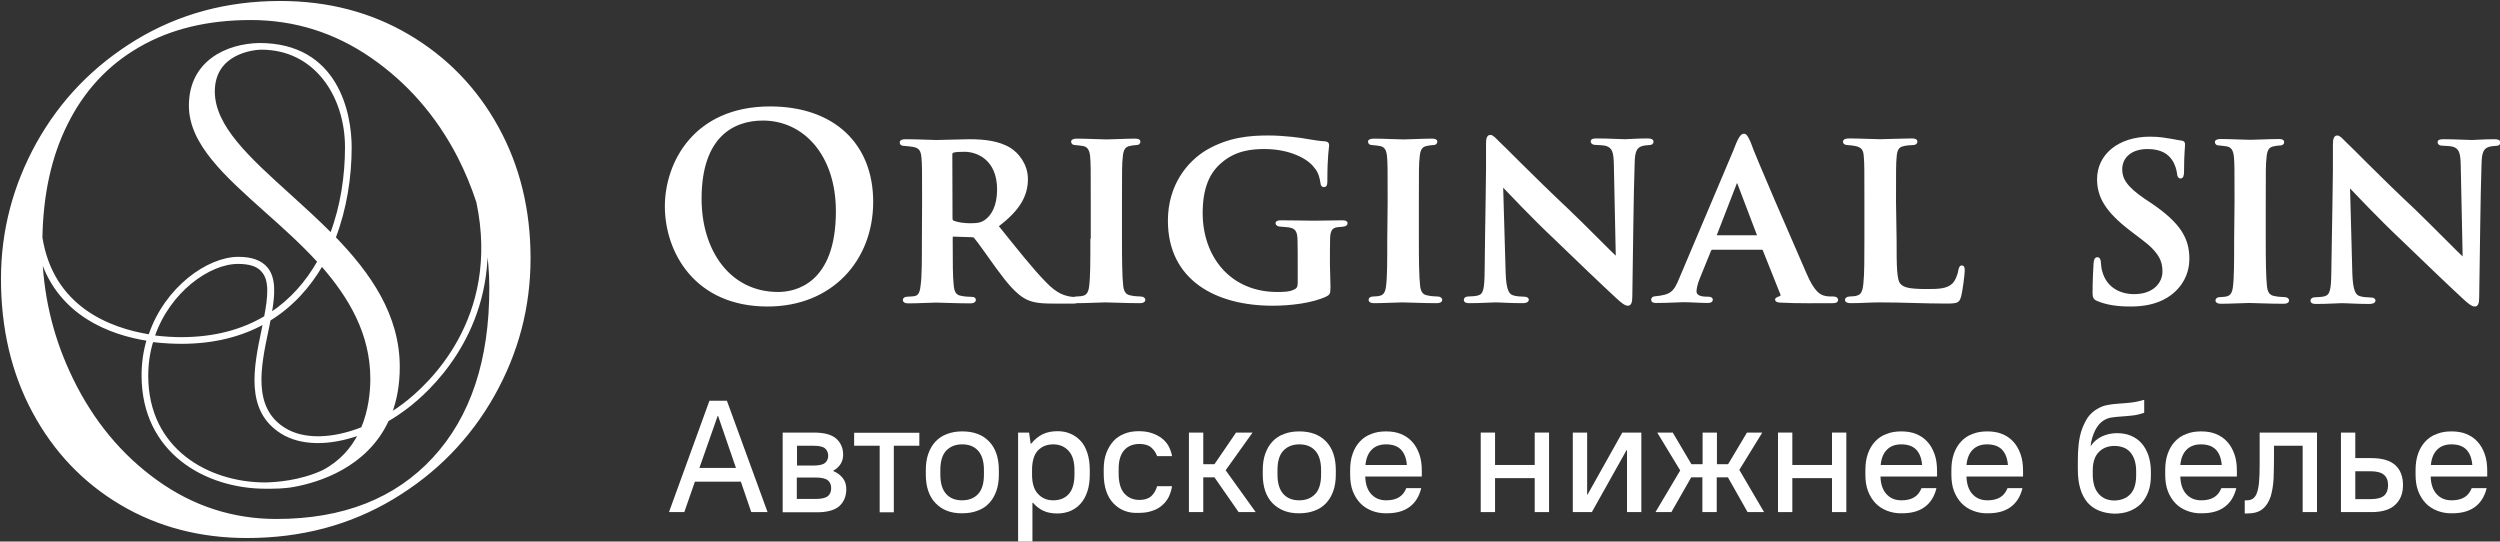 <?xml version="1.0" encoding="utf-8"?>
<!-- Generator: Adobe Illustrator 23.0.5, SVG Export Plug-In . SVG Version: 6.00 Build 0)  -->
<svg version="1.1" id="Слой_1" xmlns="http://www.w3.org/2000/svg" xmlns:xlink="http://www.w3.org/1999/xlink" x="0px" y="0px"
	 viewBox="0 0 1273.2 275.8" style="enable-background:new 0 0 1273.2 275.8;" xml:space="preserve">
<rect x="0" y="0" width="1273.2" height="275.8" fill="#333333" stroke="none"/>
<style type="text/css">
	.st0{fill:#FFFFFF;stroke:#FFFFFF;stroke-miterlimit:10;}
	.st1{fill:#FFFFFF;}
</style>
<path class="st0" d="M253.4,64.9c-10.9-19.8-26-35.4-45.3-46.8S167,1,142.7,1c-27.1,0-51.4,6.6-73.1,19.7C47.9,33.9,31.1,51.3,19,73
	C7,94.7,1,117.7,1,142c0,25.3,5.3,47.9,16,67.8s25.5,35.5,44.5,46.8c19,11.3,40.5,16.9,64.3,16.9c27.6,0,52.3-6.6,74.2-19.7
	c21.9-13.1,39-30.6,51.3-52.4s18.4-45.1,18.4-69.9C269.7,106.9,264.3,84.7,253.4,64.9 M132.1,22.4L132.1,22.4
	c-16.4,0.3-35.4,8.8-35.4,31.4c0,19.3,17.9,35.3,38.6,53.8c9,8,18.4,16.4,26.8,25.6c-5.9,10.4-13.9,19.6-24.2,26.4
	c1.7-9.6,2.2-17.8-2-23c-2.9-3.5-7.6-5.3-14.5-5.3c-15.4,0-37.1,15.1-45.3,39.5c-20.5-3.3-49.3-14.3-55-49.8
	c0.4-22,4.6-41.3,12.7-57.6c8.5-17.3,20.8-30.6,36.8-39.8c16-9.3,35.1-13.9,57.1-13.9c22.3,0,42.8,6.4,61.4,19.2
	s33.4,29.7,44.3,50.7c3.9,7.6,7.1,15.4,9.7,23.3c12.5,59.5-24.9,93.5-37.3,102.9c-2.2,1.7-4.4,3.2-6.7,4.6c2.5-6.6,4-14.4,4-23.5
	c0-26.4-14.8-47.5-32.6-65.9c5.6-14.7,8.1-30.8,8.1-46C178.6,57.7,171.8,22.4,132.1,22.4 M176.2,75c0,14.6-2.3,30-7.6,44.1
	c-6.9-6.9-14.1-13.5-21.2-19.9c-20.7-18.7-38.5-34.8-38.5-52.6c0-20.1,21-21.8,24.2-21.8C160.5,24.8,176.2,48.8,176.2,75
	 M189.1,192.9c0,6.6-0.9,16.1-4.7,25.1c-15.2,6-29.9,6.4-39.6,0.3c-16.8-10.5-12.5-31.4-8.6-49.9c0.4-1.9,0.8-3.7,1.1-5.5
	c11.4-7,20.1-16.7,26.6-27.8C178.1,151.3,189.1,169.9,189.1,192.9 M135,161.4c-11.4,6.8-25.5,10.8-42.7,10.8c-3.4,0-8.3-0.2-14-0.9
	c7.9-23.1,28.4-37.4,42.9-37.4c6.1,0,10.3,1.4,12.6,4.4C137.8,142.9,136.9,151.6,135,161.4 M92.4,174.6c16.7,0,30.6-3.7,42-10
	c-0.2,1.1-0.5,2.3-0.7,3.4c-4,19.2-8.5,41,9.7,52.4c9.9,6.2,24.4,6.2,39.5,0.8c-3.7,7.2-9.4,14-18.4,18.7l0,0
	c-11.8,5.5-24.4,6.2-29.4,6.3l0,0c-28.9,0-60.1-17.1-60.1-54.8c0-6.3,0.9-12.3,2.6-17.7C83.6,174.4,88.8,174.6,92.4,174.6
	 M220.8,233.4c-19.3,20.9-46,31.4-80,31.4c-22.3,0-42.6-6.6-60.9-19.7C61.6,232,47.2,214.6,36.7,193c-9.4-19.3-14.6-39.6-15.6-61
	c9.3,28.5,35.1,38.1,54.1,41.1c-1.7,5.6-2.6,11.7-2.6,18.1c0,39.2,32.3,57.1,62.4,57.2c0,0,0,0,0.1,0s0.1,0,0.1,0h0.3h0.4
	c3.6,0,8.7,0,13.6-0.9c12.3-2.2,37-9.6,48-33.4c3.3-1.9,6.5-4.1,9.7-6.5c11.1-8.4,41.8-36.2,40.7-83.8c1.1,7.4,1.8,14.9,1.8,22.5
	C249.8,183.5,240.1,212.5,220.8,233.4"/>
<g>
	<path class="st0" d="M1187.8,138.1c-0.1,9.5-0.6,12.4-3.9,13.3c-1.5,0.4-3.5,0.4-4.9,0.5c-1.2,0-1.8,0.5-1.8,1.2c0,1,1,1.2,2.4,1.2
		c5.5,0,11.5-0.4,12.9-0.4c3,0,7.5,0.4,14.2,0.4c1.5,0,2.6-0.4,2.6-1.3c0-0.6-0.8-1-1.9-1c-1.9-0.1-4.1-0.1-6-0.8
		c-2.3-0.8-3.6-3.5-3.9-11.8l-1.2-44.7c3.1,3.2,15.7,16.6,27,27.2c10.7,10.3,24.4,23.5,31.6,30.1c2.4,2.2,4.1,3.6,5.5,3.6
		c1,0,1.7-1,1.7-4c0.4-22.9,0.6-51.6,1.2-68.1c0.1-6.2,1.2-8.4,4.5-9.3c1.2-0.3,2.1-0.3,3.2-0.4c1.4,0,1.9-0.5,1.9-1.2
		c0-0.9-1-1.2-2.5-1.2c-5.4,0-10,0.4-11.4,0.4c-2.8,0-8.6-0.4-14.3-0.4c-1.5,0-2.8,0.1-2.8,1c0,0.6,0.5,1.3,1.9,1.3
		c1.5,0.1,4.1,0.1,5.8,0.6c3.1,1.2,4,3.3,4.1,9.9l1,47.6c-2.1-1.8-16.5-16.5-24.8-24.5c-18.4-17.2-33.4-32.8-35.5-34.6
		c-1.9-1.9-3-3.2-4.1-3.2c-1.3,0-1.7,1.6-1.7,4C1188.8,88,1188.1,114.9,1187.8,138.1 M1138.3,122.4c0,10.7,0,18.9-0.6,23.5
		c-0.3,3.1-1.3,5-3.5,5.5c-1,0.3-1.9,0.3-3.5,0.4c-1.4,0-1.9,0.6-1.9,1.2c0,0.8,0.8,1.2,2.3,1.2c4.5,0,12.2-0.4,14.4-0.4
		c2.7,0,10,0.4,17.6,0.4c1.3,0,2.2-0.4,2.2-1.2c0-0.5-0.5-1.2-1.9-1.2c-1.7-0.1-3.2-0.1-4.9-0.5c-3.3-0.4-4.2-2.7-4.5-5.7
		c-0.5-4.6-0.6-13-0.6-23.3V103c0-16.7,0-19.3,0.4-22.8c0.3-3.7,1.2-5.7,4.2-6.2c1.3-0.3,1.8-0.3,3-0.4c1.2,0,1.8-0.4,1.8-1.3
		c0-0.6-0.6-1-2.2-1c-4.4,0-12,0.4-14.5,0.4c-2.8,0-10.5-0.4-15-0.4c-1.8,0-2.6,0.4-2.6,1c0,0.9,0.6,1.3,1.8,1.3
		c1.4,0.1,2.8,0.3,4,0.5c2.4,0.5,3.6,2.3,3.9,5.9c0.3,3.6,0.3,6.2,0.3,22.9L1138.3,122.4L1138.3,122.4z M1085.1,155.6
		c5.9,0,12.5-0.9,18.3-4.4c8.2-5.1,11.1-12.7,11.1-19.4c0-10.4-4.6-18-19-27.8l-3.6-2.4c-9.3-6.3-11.6-10.6-11.6-15.3
		c0-6.3,4.9-10.9,13.4-10.9c7.3,0,10.9,2.8,12.9,5.8c1.7,2.4,2.4,5.5,2.6,7c0.1,1.4,0.5,2.2,1.3,2.2c0.9,0,1.3-0.9,1.3-3.3
		c0-8.8,0.5-11.8,0.5-13.6c0-0.8-0.3-1.3-1.3-1.4c-1.3-0.1-2.8-0.5-4.6-0.8c-3.2-0.5-6.3-1.2-11.4-1.2c-16.1,0-26.5,9-26.5,21.1
		c0,9,4.1,16.3,16.8,26l5.4,4.1c9.5,7,11.1,11.8,11.1,17c0,5.7-4.6,12-14.9,12c-7.3,0-14.4-3.5-16.7-11.8c-0.6-1.8-0.6-3.7-0.8-5.2
		c-0.1-0.9-0.3-1.8-1.3-1.8c-0.9,0-1.3,1-1.4,2.8c-0.1,1.9-0.5,8.4-0.5,14.9c0,2.2,0.4,3,2.2,3.7
		C1073.1,154.8,1078.2,155.6,1085.1,155.6"/>
	<path class="st0" d="M965.1,103c0-17,0-19.4,0.3-22.9c0.3-3.9,1.2-5.7,4.2-6.2c1.4-0.4,3-0.4,4.2-0.5c1.5,0,2.2-0.4,2.2-1.2
		s-0.6-1.2-2.4-1.2c-4.4,0-13.6,0.4-16.1,0.4c-3.3,0-10.3-0.4-15.7-0.4c-1.8,0-2.7,0.4-2.7,1.2s0.8,1.2,2.1,1.2
		c1.4,0.1,3,0.3,3.9,0.5c3.5,0.8,4.4,2.4,4.6,6c0.3,3.5,0.3,6,0.3,22.8V122c0,9.4,0,17.6-0.5,22.2c-0.4,4.2-1.2,6.3-3.9,6.9
		c-0.9,0.3-2.2,0.3-3.6,0.4c-1.3,0.1-1.9,0.6-1.9,1.2c0,0.8,0.9,1.2,2.4,1.2c5.3,0,10-0.4,14.7-0.4c12.1,0,22.5,0.6,34,0.6
		c5.7,0,6.2-0.4,7-3c0.9-3.1,1.9-11.8,1.9-13.2c0-1.3-0.1-2.2-1-2.2s-1,1-1.3,2.1c-0.4,2.7-1.8,5.7-3.3,7.1c-3,2.7-7.3,2.8-13.2,2.8
		c-9,0-11.8-0.8-13.6-2.6c-2.3-1.9-2.3-9.5-2.3-23L965.1,103L965.1,103z M874.3,120.3c-0.5,0-0.6-0.3-0.5-0.6l10.2-26.3
		c0.5-1.3,0.9-1,1.3,0l10,26.3c0.1,0.4,0.1,0.6-0.5,0.6H874.3z M897.3,126.7c0.5,0,0.9,0.3,1,0.8l8.7,21.8c0.8,1.6-0.1,1.9-1.3,2.3
		c-0.6,0.3-1.2,0.5-1.2,1c0,0.6,0.8,0.9,1.9,1c8.1,0.5,21.6,0.3,27,0.3c1.7,0,2.2-0.4,2.2-1.2c0-0.6-0.5-1.2-1.9-1.2
		c-1.2,0-3.1,0-4.2-0.3c-2.7-0.5-5.9-2.2-10-11.9c-7.2-16.5-26.3-60.3-28.4-66.7c-1.3-2.8-1.9-4-3-4c-1.4,0-2.7,2.4-5,8.5
		l-27.3,64.5c-3,7.5-4.8,9-12.9,9.8c-0.9,0-1.5,0.5-1.5,1.2c0,0.9,0.6,1.2,2.1,1.2c5.9,0,12.4-0.4,13.6-0.4c4,0,8.6,0.4,12.6,0.4
		c1.2,0,2.1-0.3,2.1-1.2c0-0.5-0.4-1-1.9-1c-2.4,0-6.4-0.1-6.4-3.3c0-1.3,0.6-4,1.7-6.7l5.7-14c0.3-0.6,0.5-0.9,1-0.9L897.3,126.7
		L897.3,126.7z M756.6,137.8c-0.1,9.5-0.6,12.4-3.9,13.2c-1.5,0.4-3.5,0.4-4.9,0.5c-1.2,0-1.8,0.5-1.8,1.2c0,1,1,1.2,2.4,1.2
		c5.5,0,11.5-0.4,12.9-0.4c3,0,7.5,0.4,14.2,0.4c1.5,0,2.6-0.4,2.6-1.3c0-0.6-0.8-1-1.9-1c-1.9-0.1-4.1-0.1-6-0.8
		c-2.3-0.8-3.6-3.5-3.9-11.8L765,94.3c3.1,3.2,15.7,16.6,27,27.2c10.7,10.3,24.4,23.5,31.6,30.1c2.4,2.2,4.1,3.6,5.5,3.6
		c1,0,1.7-1,1.7-4c0.4-22.9,0.6-51.6,1.2-68.1c0.1-6.2,1.2-8.4,4.5-9.3c1.2-0.3,2.1-0.3,3.2-0.4c1.4,0,1.9-0.5,1.9-1.2
		c0-0.9-1-1.2-2.5-1.2c-5.4,0-10,0.4-11.4,0.4c-2.8,0-8.6-0.4-14.3-0.4c-1.5,0-2.8,0.1-2.8,1c0,0.6,0.5,1.3,1.9,1.3
		c1.5,0.1,4.1,0.1,5.8,0.6c3.1,1.2,4,3.3,4.1,9.9l1,47.6c-2.1-1.8-16.5-16.5-24.8-24.4c-18.4-17.3-33.4-32.8-35.5-34.6
		c-1.9-1.9-3-3.2-4.1-3.2c-1.3,0-1.7,1.5-1.7,4C757.5,87.7,756.8,114.6,756.6,137.8 M707,122.1c0,10.7,0,18.9-0.6,23.5
		c-0.3,3.1-1.3,5-3.5,5.5c-1,0.3-1.9,0.3-3.5,0.4c-1.4,0-1.9,0.6-1.9,1.2c0,0.8,0.8,1.2,2.3,1.2c4.5,0,12.2-0.4,14.4-0.4
		c2.7,0,10,0.4,17.6,0.4c1.3,0,2.2-0.4,2.2-1.2c0-0.5-0.5-1.2-1.9-1.2c-1.7-0.1-3.2-0.1-4.9-0.5c-3.3-0.4-4.2-2.7-4.5-5.7
		c-0.5-4.6-0.6-13-0.6-23.3v-19.2c0-16.7,0-19.3,0.4-22.8c0.3-3.7,1.2-5.7,4.2-6.2c1.3-0.3,1.8-0.3,3-0.4c1.2,0,1.8-0.4,1.8-1.3
		c0-0.6-0.6-1-2.2-1c-4.4,0-12,0.4-14.5,0.4c-2.8,0-10.5-0.4-15-0.4c-1.8,0-2.6,0.4-2.6,1c0,0.9,0.6,1.3,1.8,1.3
		c1.4,0.1,2.8,0.3,4,0.5c2.5,0.5,3.6,2.3,3.9,5.9s0.3,6.2,0.3,22.9L707,122.1L707,122.1z M676.8,134.7c0-5.5,0-9.8,0.1-13.3
		c0.1-3.7,1-5.8,4.2-6.2c1.4-0.1,1.7-0.1,3.1-0.3c0.9-0.1,1.6-0.5,1.6-1.2c0-0.8-0.9-1-2.3-1c-4.2,0-10.4,0.2-14,0.2
		c-3.5,0-10.8-0.2-17-0.2c-1.7,0-2.4,0.3-2.4,1c0,0.6,0.8,1.2,1.8,1.2c1.7,0.1,3.3,0.3,4.4,0.4c3.9,0.5,4.9,2.6,5,6.8
		c0.1,3.5,0.1,7.3,0.1,12.6v9.3c0,1.8-0.4,3.2-2.1,3.9c-2.4,1.3-6.2,1.3-8.9,1.3c-23.9,0-38.4-18-38.4-40.7c0-13,3.7-20.9,9.8-26
		c7.3-6.3,15.5-7.1,22.2-7.1c13.2,0,22.4,5.2,25.5,9.4c2.7,3,3.1,6.1,3.5,8.4c0.1,0.9,0.3,1.6,1.2,1.6s1.3-0.5,1.3-2.3
		c0-13.9,0.9-17.1,0.9-18.4c0-0.8-0.1-1.4-1.4-1.6c-2.7-0.1-6.7-0.8-9.2-1.2c-2.8-0.6-12.1-1.8-19.8-1.8c-9.3,0-19.8,0.8-30.9,7.1
		c-10.3,6-19.8,18.1-19.8,35.8c0,30,24.2,42.8,52.8,42.8c9,0,20.2-1.3,27.3-4.7c1.4-0.8,1.7-1,1.7-4.6L676.8,134.7L676.8,134.7z
		 M555.8,122.1c0,10.7,0,18.9-0.6,23.5c-0.3,3.1-1.3,5-3.5,5.5c-1,0.3-1.9,0.3-3.5,0.4c-1.4,0-1.9,0.6-1.9,1.2
		c0,0.8,0.8,1.2,2.3,1.2c4.5,0,12.2-0.4,14.4-0.4c2.7,0,10,0.4,17.6,0.4c1.3,0,2.2-0.4,2.2-1.2c0-0.5-0.5-1.2-1.9-1.2
		c-1.7-0.1-3.2-0.1-4.9-0.5c-3.3-0.4-4.2-2.7-4.5-5.7c-0.5-4.6-0.6-13-0.6-23.3v-19.2c0-16.7,0-19.3,0.4-22.8
		c0.3-3.7,1.2-5.7,4.2-6.2c1.3-0.3,1.8-0.3,3-0.4c1.2,0,1.8-0.4,1.8-1.3c0-0.6-0.6-1-2.2-1c-4.4,0-12,0.4-14.5,0.4
		c-2.8,0-10.5-0.4-15-0.4c-1.8,0-2.6,0.4-2.6,1c0,0.9,0.6,1.3,1.8,1.3c1.4,0.1,2.8,0.3,4,0.5c2.4,0.5,3.6,2.3,3.9,5.9
		s0.3,6.2,0.3,22.9v19.4H555.8z M484.5,78.8c0-0.9,0.3-1.3,0.9-1.5c1-0.4,3.1-0.5,5.8-0.5c6.4,0,17.1,4.1,17.1,19.7
		c0,8.7-3.1,13.5-6.3,15.8c-1.9,1.4-3.7,1.9-7.8,1.9c-3,0-6.3-0.4-8.6-1.3c-0.8-0.3-1-0.8-1-1.8L484.5,78.8L484.5,78.8z M470,122.1
		c0,10.2,0,18.4-0.6,22.9c-0.3,3.3-1,5.7-3.2,6.2c-1,0.3-2.4,0.3-4.1,0.4c-1.3,0-1.8,0.6-1.8,1.2c0,0.8,0.8,1.2,2.2,1.2
		c4.5,0,12.4-0.4,14.3-0.4c1.7,0,10.7,0.4,17.5,0.4c1.4,0,2.2-0.5,2.2-1.3c0-0.5-0.4-1-1.4-1c-1.5-0.1-3.9-0.1-5.4-0.5
		c-3.5-0.4-4.2-2.8-4.5-6c-0.5-4.5-0.5-12.1-0.5-22v-2.3c0-0.6,0.4-0.9,0.9-0.9l9.1,0.3c0.8,0,1.4,0.1,1.8,0.6
		c1.7,1.9,6.4,8.7,11.1,15.2c5.9,8.1,10.2,13.1,14.7,15.6c3.2,1.7,6.4,2.4,13.9,2.4h10.8c1.4,0,2.2-0.4,2.2-1.3c0-0.5-0.5-1-1.5-1
		c-0.9-0.1-1.8-0.1-3-0.3c-2.1-0.5-6.3-1-12.5-7.6c-6.7-6.8-14.7-17-24.2-28.8c11.2-8.4,15-15.7,15-23.9c0-7.5-4.8-13-8.4-15.3
		c-5.8-3.7-13.4-4.5-21.1-4.5c-3.9,0-13,0.4-16.5,0.4c-2.2,0-10-0.4-15.8-0.4c-1.7,0-2.5,0.4-2.5,1.2s0.6,1.2,1.9,1.2
		c1.4,0.1,3,0.3,4.4,0.5c3.5,0.6,4.5,2.3,4.8,6.2c0.3,3.5,0.3,5.9,0.3,22.7L470,122.1L470,122.1z M396.3,149.2
		c-24.7,0-39.5-21.2-39.5-48c0-32.1,16.9-40.3,31.7-40.3c21.1,0,37.7,17.9,37.7,46.7C426.2,144.8,405.3,149.2,396.3,149.2
		 M390.9,155.6c32.7,0,53.3-23.3,53.3-52.8s-19.9-48.1-52-48.1c-38.6,0-53.1,28.4-53.1,50.4C339.1,128,354,155.6,390.9,155.6"/>
</g>
<g>
	<path class="st1" d="M361.3,204.1h8.9l20.7,56.7h-8.3l-5.3-15.5h-23.4l-5.4,15.5h-7.8L361.3,204.1z M374.8,238.3l-9.1-26.5h-0.2
		l-9.3,26.5H374.8z"/>
	<path class="st1" d="M398.6,220.3h15.8c5.3,0,9.1,1,11.5,3.1c2.3,2.1,3.5,4.8,3.5,8.2c0,1.7-0.4,3.3-1.3,4.7
		c-0.9,1.4-2.1,2.5-3.7,3.4v0.2c2.1,0.9,3.7,2.1,4.9,3.7c1.2,1.6,1.7,3.4,1.7,5.5c0,3.6-1.2,6.5-3.5,8.6c-2.3,2.1-6.2,3.2-11.5,3.2
		h-17.4V220.3z M420.1,228.3c-1.1-0.9-3.1-1.3-6.1-1.3h-8.1v10.1h8.1c3,0,5-0.4,6.1-1.3c1.1-0.9,1.7-2.1,1.7-3.8
		C421.7,230.4,421.2,229.2,420.1,228.3z M421.6,244.6c-1.1-0.9-3.2-1.4-6.1-1.4h-9.7v10.9h9.7c2.9,0,4.9-0.5,6.1-1.4
		c1.1-0.9,1.7-2.3,1.7-4.1C423.3,246.9,422.8,245.6,421.6,244.6z"/>
	<path class="st1" d="M448,227h-13v-6.6h33.2v6.6h-13v33.9H448V227z"/>
	<path class="st1" d="M476.5,256.3c-3.3-3.4-5-8.3-5-14.6v-2.3c0-3.1,0.4-5.9,1.3-8.4c0.9-2.5,2.1-4.5,3.7-6.2
		c1.6-1.7,3.6-3,5.9-3.8c2.3-0.9,4.9-1.3,7.7-1.3c5.8,0,10.3,1.7,13.6,5.1c3.3,3.4,5,8.3,5,14.6v2.3c0,3.1-0.4,5.9-1.3,8.4
		c-0.9,2.5-2.1,4.5-3.7,6.2c-1.6,1.7-3.6,3-5.9,3.8c-2.3,0.9-4.9,1.3-7.7,1.3C484.3,261.5,479.8,259.7,476.5,256.3z M498.1,251.6
		c2-2.1,3-5.4,3-9.9v-2.3c0-4.4-1-7.7-3-9.9c-2-2.2-4.7-3.2-8.1-3.2s-6.1,1.1-8.1,3.2c-2,2.1-3,5.4-3,9.9v2.3c0,4.4,1,7.7,3,9.9
		c2,2.2,4.7,3.2,8.1,3.2S496.2,253.7,498.1,251.6z"/>
	<path class="st1" d="M518.4,220.3h5.7l0.8,5.7h0.2c1.9-2.3,3.9-3.9,6-4.9c2.1-1,4.6-1.5,7.5-1.5c2.4,0,4.6,0.4,6.6,1.3
		c2,0.8,3.7,2.1,5.2,3.7c1.5,1.6,2.6,3.7,3.4,6.2c0.8,2.5,1.2,5.3,1.2,8.6v2.3c0,3.2-0.4,6.1-1.2,8.5c-0.8,2.5-1.9,4.5-3.4,6.2
		c-1.5,1.7-3.2,2.9-5.2,3.8c-2,0.8-4.2,1.3-6.6,1.3c-2.8,0-5.1-0.4-7.1-1.3c-2-0.9-3.8-2.3-5.5-4.2h-0.2V277h-7.3V220.3z
		 M544.3,251.6c1.9-2.1,2.9-5.4,2.9-9.9v-2.3c0-4.4-1-7.7-3-9.8c-2-2.2-4.6-3.3-7.8-3.3c-3.3,0-5.9,1.1-7.9,3.2
		c-1.9,2.1-2.9,5.4-2.9,9.9v2.3c0,4.4,1,7.7,3,9.8c2,2.2,4.6,3.3,7.8,3.3C539.8,254.8,542.4,253.7,544.3,251.6z"/>
	<path class="st1" d="M567,256.3c-3.2-3.4-4.9-8.4-4.9-15V239c0-3.1,0.4-5.8,1.3-8.2c0.9-2.4,2.1-4.4,3.6-6.1
		c1.5-1.7,3.4-2.9,5.6-3.8c2.2-0.9,4.6-1.3,7.3-1.3c2.5,0,4.8,0.3,6.8,1c2,0.7,3.7,1.6,5.1,2.7c1.4,1.1,2.6,2.5,3.4,4
		c0.8,1.6,1.4,3.2,1.7,5h-7.6c-0.6-1.7-1.6-3.2-3-4.4c-1.4-1.2-3.4-1.8-6-1.8c-3.2,0-5.8,1-7.7,3.1c-1.9,2.1-2.9,5.3-2.9,9.6v2.3
		c0,4.6,1,8.1,2.9,10.2c1.9,2.2,4.5,3.3,7.7,3.3c2.5,0,4.5-0.6,6-1.9c1.4-1.3,2.4-3,3-5.1h7.6c-0.3,2-0.9,3.8-1.7,5.5
		c-0.8,1.6-2,3.1-3.4,4.3c-1.4,1.2-3.1,2.2-5.1,2.8c-2,0.7-4.2,1-6.8,1C574.6,261.5,570.2,259.7,567,256.3z"/>
	<path class="st1" d="M605.5,220.3h7.3v16.1h5.7l11-16.1h8.4l-13.7,19.2l15.3,21.3h-8.7l-12.3-17.7h-5.7v17.7h-7.3V220.3z"/>
	<path class="st1" d="M648.1,256.3c-3.3-3.4-5-8.3-5-14.6v-2.3c0-3.1,0.4-5.9,1.3-8.4c0.9-2.5,2.1-4.5,3.7-6.2
		c1.6-1.7,3.6-3,5.9-3.8c2.3-0.9,4.9-1.3,7.7-1.3c5.8,0,10.3,1.7,13.6,5.1c3.3,3.4,5,8.3,5,14.6v2.3c0,3.1-0.4,5.9-1.3,8.4
		c-0.9,2.5-2.1,4.5-3.7,6.2c-1.6,1.7-3.6,3-5.9,3.8c-2.3,0.9-4.9,1.3-7.7,1.3C656,261.5,651.5,259.7,648.1,256.3z M669.8,251.6
		c2-2.1,3-5.4,3-9.9v-2.3c0-4.4-1-7.7-3-9.9c-2-2.2-4.7-3.2-8.1-3.2s-6.1,1.1-8.1,3.2c-2,2.1-3,5.4-3,9.9v2.3c0,4.4,1,7.7,3,9.9
		c2,2.2,4.7,3.2,8.1,3.2S667.8,253.7,669.8,251.6z"/>
	<path class="st1" d="M698.6,260.1c-2.3-0.9-4.3-2.2-5.9-3.9c-1.6-1.7-2.9-3.8-3.8-6.2c-0.9-2.4-1.3-5.2-1.3-8.3v-2.3
		c0-3.1,0.4-5.9,1.3-8.4c0.9-2.5,2.1-4.5,3.7-6.2c1.6-1.7,3.5-3,5.8-3.8c2.2-0.9,4.7-1.3,7.5-1.3c2.8,0,5.3,0.4,7.5,1.3
		c2.2,0.9,4.2,2.2,5.7,3.9c1.6,1.7,2.8,3.8,3.7,6.3c0.9,2.5,1.3,5.3,1.3,8.6v2.9h-28.8c0.1,3.8,1.1,6.8,3,8.9
		c1.9,2.1,4.4,3.2,7.7,3.2c2.6,0,4.7-0.5,6.4-1.5c1.7-1,2.9-2.5,3.8-4.7h7.6c-1,4.2-3,7.4-6,9.6c-3,2.2-6.8,3.2-11.5,3.2
		C703.5,261.5,700.9,261,698.6,260.1z M698.6,229c-1.8,1.8-2.9,4.4-3.2,7.8h21.1c-0.3-3.6-1.4-6.2-3.1-7.9c-1.7-1.7-4.2-2.6-7.5-2.6
		C702.8,226.3,700.4,227.2,698.6,229z"/>
	<path class="st1" d="M754.1,220.3h7.3v16.5h20.2v-16.5h7.3v40.5h-7.3v-17.3h-20.2v17.3h-7.3V220.3z"/>
	<path class="st1" d="M801,220.3h7.3v31.6h0.2l17.7-31.6h9.7v40.5h-7.3v-31.6h-0.2l-17.7,31.6H801V220.3z"/>
	<path class="st1" d="M855.7,239.6L844,220.3h7.9l9.5,16.1h5.7v-16.1h7.3v16.1h5.7l9.6-16.1h7.8l-11.7,19l12.6,21.5H890l-10-17.7
		h-5.7v17.7H867v-17.7h-5.7l-10.1,17.7h-8.1L855.7,239.6z"/>
	<path class="st1" d="M905.5,220.3h7.3v16.5h20.2v-16.5h7.3v40.5h-7.3v-17.3h-20.2v17.3h-7.3V220.3z"/>
	<path class="st1" d="M961,260.1c-2.3-0.9-4.3-2.2-5.9-3.9c-1.6-1.7-2.9-3.8-3.8-6.2c-0.9-2.4-1.3-5.2-1.3-8.3v-2.3
		c0-3.1,0.4-5.9,1.3-8.4c0.9-2.5,2.1-4.5,3.7-6.2c1.6-1.7,3.5-3,5.8-3.8c2.2-0.9,4.7-1.3,7.5-1.3c2.8,0,5.3,0.4,7.5,1.3
		c2.2,0.9,4.2,2.2,5.7,3.9c1.6,1.7,2.8,3.8,3.7,6.3c0.9,2.5,1.3,5.3,1.3,8.6v2.9h-28.8c0.1,3.8,1.1,6.8,3,8.9s4.4,3.2,7.7,3.2
		c2.6,0,4.7-0.5,6.4-1.5c1.7-1,2.9-2.5,3.8-4.7h7.6c-1,4.2-3,7.4-6,9.6c-3,2.2-6.8,3.2-11.5,3.2C965.9,261.5,963.3,261,961,260.1z
		 M961,229c-1.8,1.8-2.9,4.4-3.2,7.8h21.1c-0.3-3.6-1.4-6.2-3.1-7.9c-1.7-1.7-4.2-2.6-7.5-2.6C965.2,226.3,962.8,227.2,961,229z"/>
	<path class="st1" d="M1004.8,260.1c-2.3-0.9-4.3-2.2-5.9-3.9c-1.6-1.7-2.9-3.8-3.8-6.2c-0.9-2.4-1.3-5.2-1.3-8.3v-2.3
		c0-3.1,0.4-5.9,1.3-8.4c0.9-2.5,2.1-4.5,3.7-6.2c1.6-1.7,3.5-3,5.8-3.8c2.2-0.9,4.7-1.3,7.5-1.3c2.8,0,5.3,0.4,7.5,1.3
		c2.2,0.9,4.2,2.2,5.7,3.9c1.6,1.7,2.8,3.8,3.7,6.3c0.9,2.5,1.3,5.3,1.3,8.6v2.9h-28.8c0.1,3.8,1.1,6.8,3,8.9
		c1.9,2.1,4.4,3.2,7.7,3.2c2.6,0,4.7-0.5,6.4-1.5c1.7-1,2.9-2.5,3.8-4.7h7.6c-1,4.2-3,7.4-6,9.6c-3,2.2-6.8,3.2-11.5,3.2
		C1009.6,261.5,1007.1,261,1004.8,260.1z M1004.7,229c-1.8,1.8-2.9,4.4-3.2,7.8h21.1c-0.3-3.6-1.4-6.2-3.1-7.9
		c-1.7-1.7-4.2-2.6-7.5-2.6C1008.9,226.3,1006.5,227.2,1004.7,229z"/>
	<path class="st1" d="M1069.1,260.1c-2.3-0.9-4.3-2.3-5.9-4.1c-1.6-1.9-2.9-4.2-3.7-7c-0.9-2.8-1.3-6.2-1.3-10.1V235
		c0-3,0.1-5.9,0.4-8.6c0.3-2.7,0.8-5.2,1.6-7.5c0.8-2.3,1.8-4.3,3-6.2c1.3-1.8,2.9-3.3,4.8-4.4c1.7-1,3.4-1.7,5.1-2
		c1.7-0.3,3.5-0.6,5.4-0.7c1.9-0.1,3.9-0.3,6.1-0.5c2.2-0.2,4.7-0.7,7.4-1.5v6.6c-2,0.7-4,1.2-5.9,1.4c-1.9,0.2-3.8,0.4-5.6,0.5
		c-1.8,0.1-3.5,0.3-5,0.5c-1.6,0.2-3,0.8-4.3,1.6c-1.7,1.1-3.1,2.8-4.2,5s-1.9,4.8-2.3,7.8h0.2c1.3-2,3.2-3.6,5.5-4.7
		c2.3-1.1,4.9-1.7,7.7-1.7c2.6,0,5,0.4,7.1,1.3c2.1,0.9,3.9,2.1,5.4,3.8c1.5,1.6,2.6,3.7,3.5,6.1c0.8,2.4,1.3,5.1,1.3,8.2v2.3
		c0,3-0.4,5.7-1.3,8.1c-0.9,2.4-2.1,4.4-3.7,6.1c-1.6,1.6-3.6,2.9-5.9,3.8c-2.3,0.9-4.9,1.3-7.7,1.3
		C1073.9,261.5,1071.4,261,1069.1,260.1z M1084.9,251.7c2-2.1,3-5.3,3-9.6v-2.3c0-2.1-0.3-3.9-0.8-5.5c-0.5-1.6-1.3-2.9-2.2-4
		c-1-1.1-2.1-1.9-3.5-2.4c-1.4-0.5-2.9-0.8-4.5-0.8c-3.4,0-6.1,1.1-8.1,3.2c-2,2.1-3,5.2-3,9.2v2.3c0,2.2,0.3,4,0.8,5.7
		c0.5,1.6,1.3,3,2.3,4.1c1,1.1,2.1,1.9,3.5,2.5c1.3,0.5,2.8,0.8,4.5,0.8C1080.2,254.8,1082.9,253.8,1084.9,251.7z"/>
	<path class="st1" d="M1113.7,260.1c-2.3-0.9-4.3-2.2-5.9-3.9c-1.6-1.7-2.9-3.8-3.8-6.2c-0.9-2.4-1.3-5.2-1.3-8.3v-2.3
		c0-3.1,0.4-5.9,1.3-8.4c0.9-2.5,2.1-4.5,3.7-6.2c1.6-1.7,3.5-3,5.8-3.8c2.2-0.9,4.7-1.3,7.5-1.3c2.8,0,5.3,0.4,7.5,1.3
		c2.2,0.9,4.2,2.2,5.7,3.9c1.6,1.7,2.8,3.8,3.7,6.3c0.9,2.5,1.3,5.3,1.3,8.6v2.9h-28.8c0.1,3.8,1.1,6.8,3,8.9
		c1.9,2.1,4.4,3.2,7.7,3.2c2.6,0,4.7-0.5,6.4-1.5c1.7-1,2.9-2.5,3.8-4.7h7.6c-1,4.2-3,7.4-6,9.6c-3,2.2-6.8,3.2-11.5,3.2
		C1118.5,261.5,1116,261,1113.7,260.1z M1113.6,229c-1.8,1.8-2.9,4.4-3.2,7.8h21.1c-0.3-3.6-1.4-6.2-3.1-7.9
		c-1.7-1.7-4.2-2.6-7.5-2.6C1117.9,226.3,1115.4,227.2,1113.6,229z"/>
	<path class="st1" d="M1143.2,254.8h1.2c1.6,0,2.8-0.5,3.7-1.5c0.9-1,1.5-2.5,1.9-4.4c0.4-1.9,0.6-4.2,0.7-6.9s0.1-5.7,0.1-9.1
		v-12.6h29.2v40.5h-7.3V227h-14.6v5.9c0,3.7-0.1,7.3-0.2,10.8c-0.2,3.5-0.7,6.5-1.5,9.2c-0.9,2.6-2.2,4.8-4.1,6.3
		c-1.9,1.6-4.5,2.3-7.9,2.3h-1.2V254.8z"/>
	<path class="st1" d="M1192.2,220.3h7.3v13h8.1c5.6,0,9.6,1.2,12.3,3.6c2.6,2.4,3.9,5.8,3.9,10.1c0,4.3-1.3,7.6-4,10.1
		c-2.6,2.5-6.7,3.7-12.2,3.7h-15.4V220.3z M1199.5,239.9v14.3h7.7c3.3,0,5.6-0.6,7-1.8c1.3-1.2,2-3,2-5.3c0-2.3-0.7-4.1-2.1-5.3
		s-3.7-1.8-6.9-1.8H1199.5z"/>
	<path class="st1" d="M1241.2,260.1c-2.3-0.9-4.3-2.2-5.9-3.9c-1.6-1.7-2.9-3.8-3.8-6.2c-0.9-2.4-1.3-5.2-1.3-8.3v-2.3
		c0-3.1,0.4-5.9,1.3-8.4c0.9-2.5,2.1-4.5,3.7-6.2c1.6-1.7,3.5-3,5.8-3.8c2.2-0.9,4.7-1.3,7.5-1.3c2.8,0,5.3,0.4,7.5,1.3
		c2.2,0.9,4.2,2.2,5.7,3.9c1.6,1.7,2.8,3.8,3.7,6.3c0.9,2.5,1.3,5.3,1.3,8.6v2.9h-28.8c0.1,3.8,1.1,6.8,3,8.9
		c1.9,2.1,4.4,3.2,7.7,3.2c2.6,0,4.7-0.5,6.4-1.5c1.7-1,2.9-2.5,3.8-4.7h7.6c-1,4.2-3,7.4-6,9.6c-3,2.2-6.8,3.2-11.5,3.2
		C1246.1,261.5,1243.5,261,1241.2,260.1z M1241.2,229c-1.8,1.8-2.9,4.4-3.2,7.8h21.1c-0.3-3.6-1.4-6.2-3.1-7.9
		c-1.7-1.7-4.2-2.6-7.5-2.6C1245.4,226.3,1243,227.2,1241.2,229z"/>
</g>
</svg>
